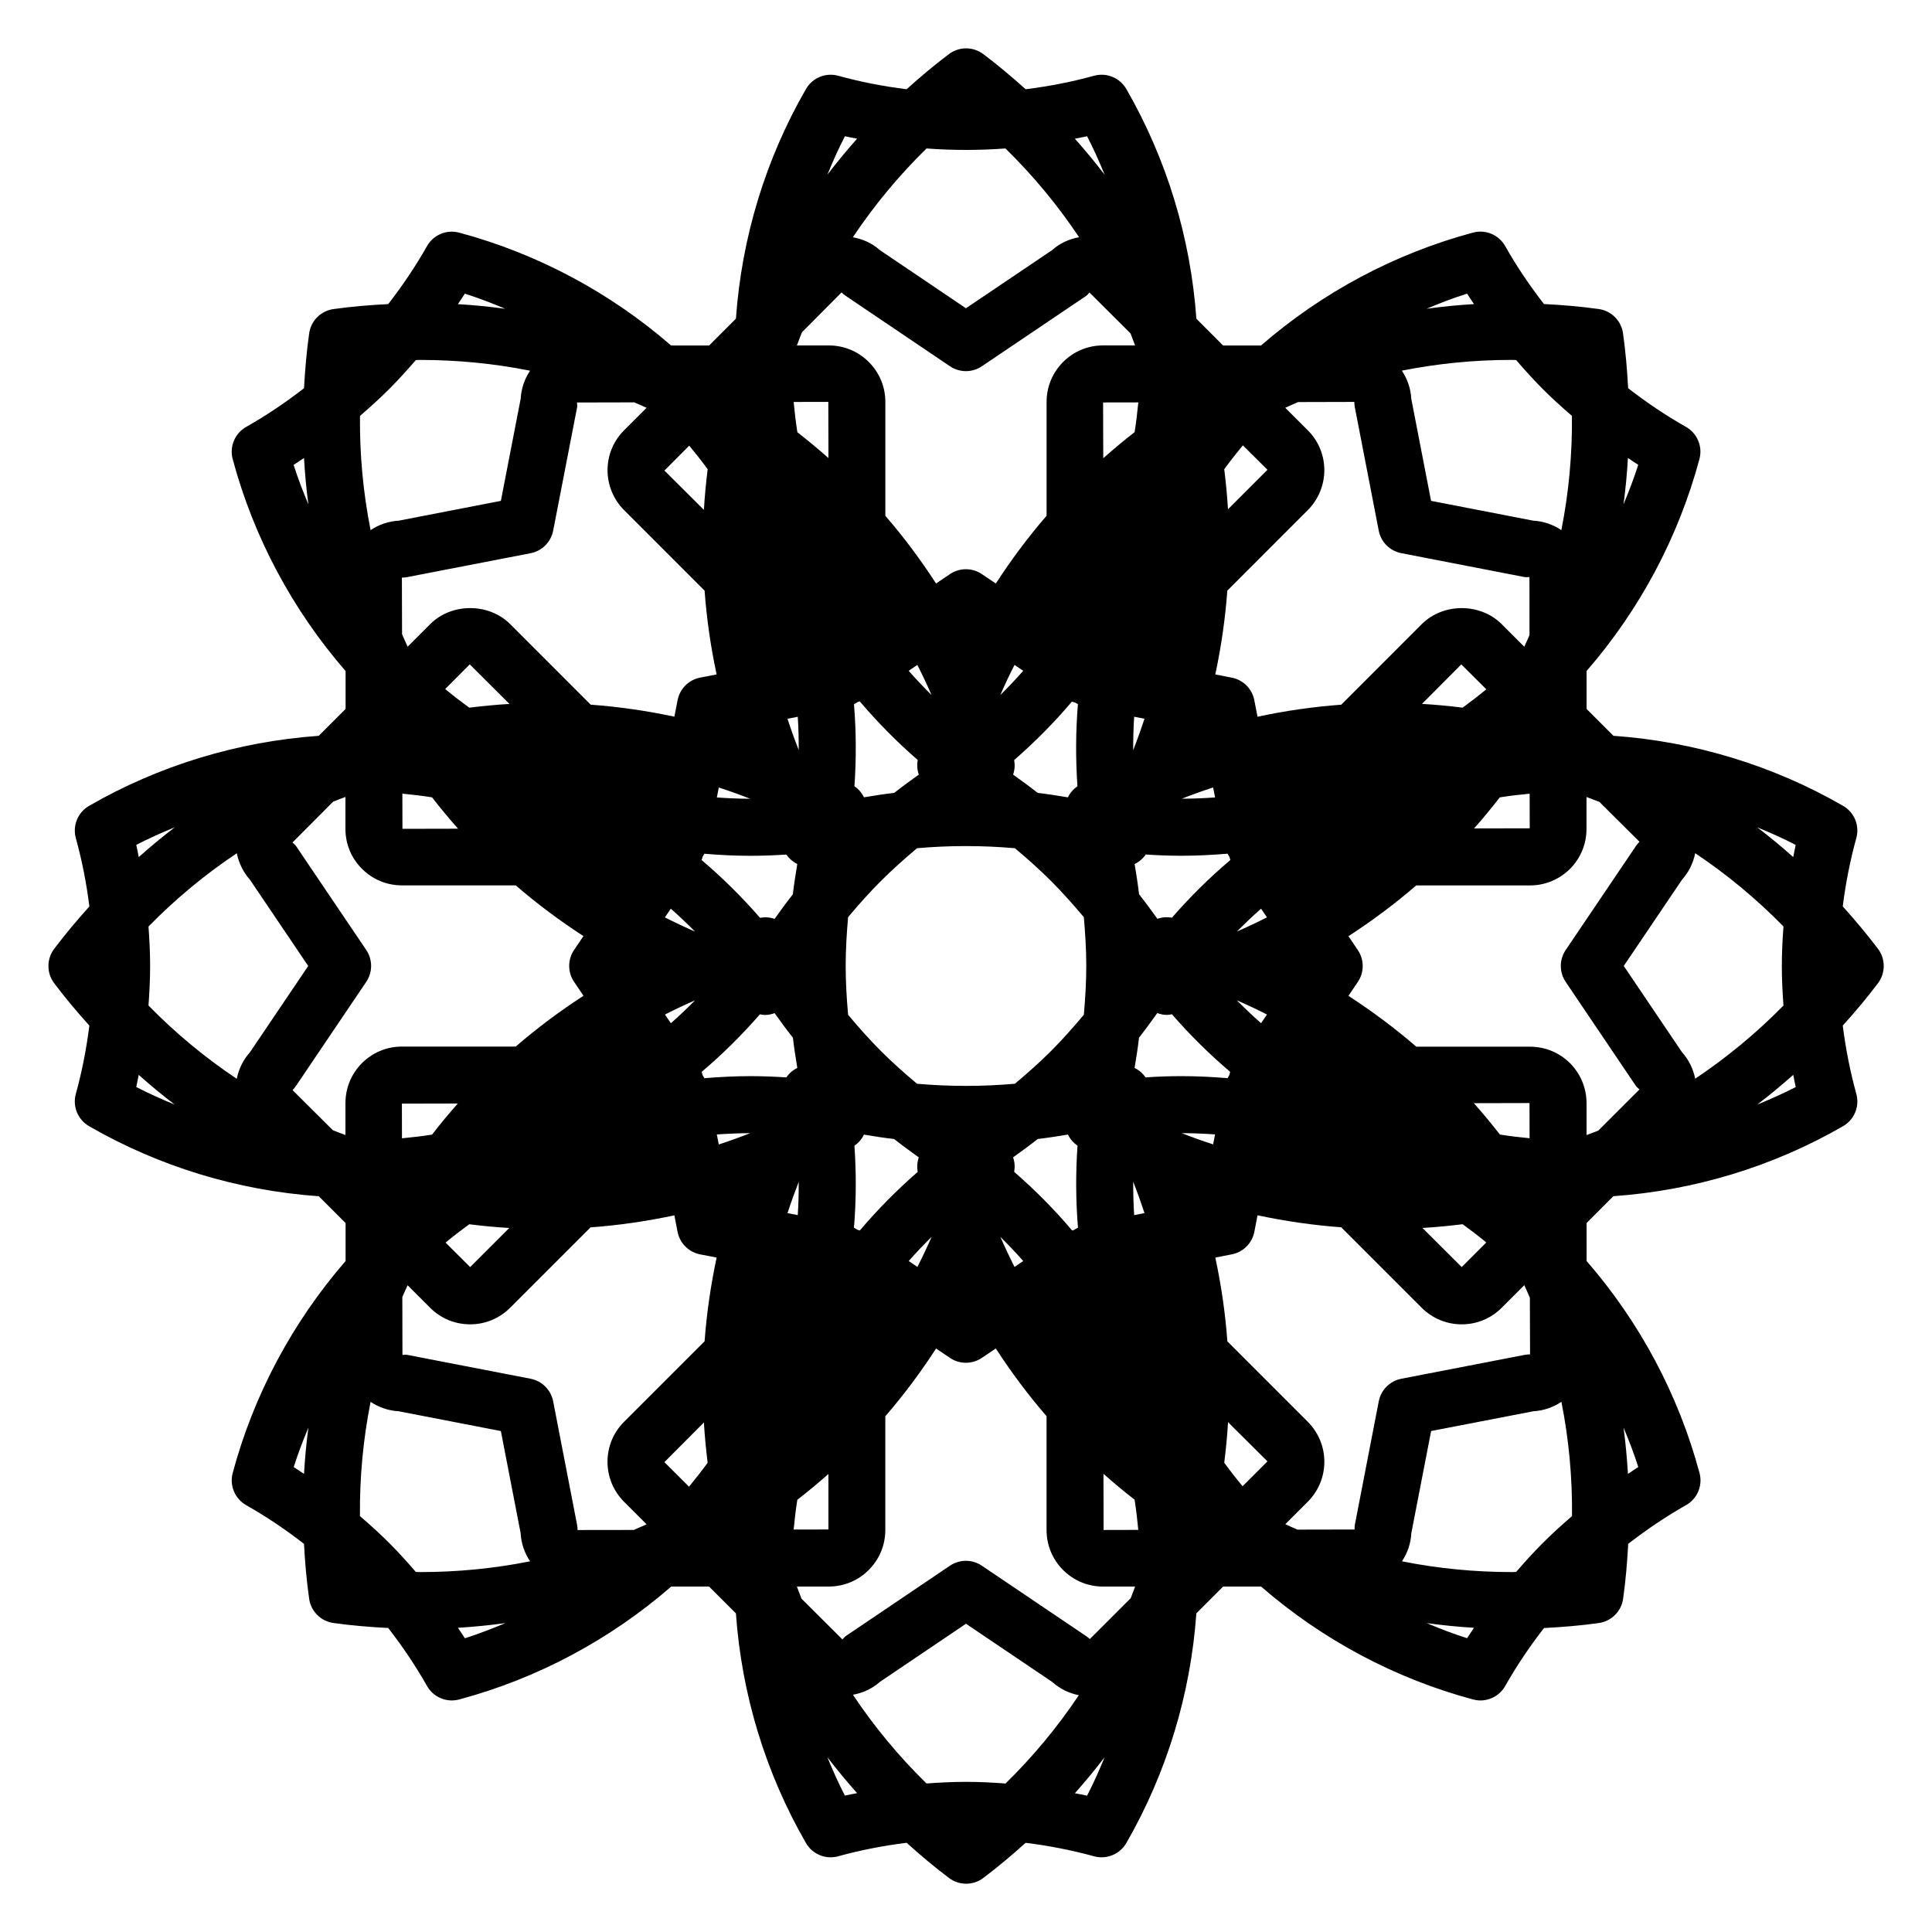 <?xml version="1.0" encoding="UTF-8"?>
<!-- Uploaded to: SVG Repo, www.svgrepo.com, Generator: SVG Repo Mixer Tools -->
<svg fill="#000000" width="800px" height="800px" version="1.1" viewBox="144 144 512 512" xmlns="http://www.w3.org/2000/svg">
 <path d="m641.69 395.46c-2.969-3.934-6.102-7.648-9.344-11.254 0.766-6.086 1.949-12.137 3.594-18.094 0.922-3.32-0.523-6.836-3.512-8.559-18.582-10.723-39.441-17.043-60.855-18.559l-7.113-7.117v-10.055c14.062-16.199 24.336-35.422 29.906-56.156 0.898-3.332-0.57-6.84-3.57-8.535-5.356-3.039-10.469-6.484-15.32-10.254-0.266-4.836-0.672-9.691-1.359-14.559-0.48-3.332-3.09-5.945-6.414-6.418-4.801-0.684-9.664-1.074-14.535-1.328-3.777-4.863-7.238-9.977-10.281-15.359-1.703-2.996-5.215-4.469-8.531-3.57-20.723 5.562-39.953 15.84-56.168 29.918h-10.055l-7.082-7.094c-1.516-21.41-7.844-42.281-18.559-60.875-1.727-2.984-5.246-4.43-8.559-3.512-5.969 1.648-12.031 2.812-18.133 3.57-3.602-3.234-7.305-6.375-11.23-9.32-2.695-2.019-6.398-2.019-9.078 0-3.926 2.949-7.644 6.086-11.234 9.32-6.098-0.762-12.152-1.926-18.105-3.566-3.336-0.922-6.84 0.527-8.559 3.508-10.727 18.594-17.055 39.457-18.566 60.863l-7.109 7.109h-10.066c-16.211-14.07-35.434-24.348-56.164-29.91-3.336-0.891-6.832 0.578-8.531 3.578-3.043 5.371-6.5 10.496-10.277 15.359-4.867 0.25-9.73 0.645-14.531 1.324-3.324 0.473-5.945 3.09-6.414 6.418-0.691 4.863-1.098 9.715-1.367 14.551-4.856 3.773-9.965 7.219-15.332 10.258-2.996 1.699-4.469 5.211-3.57 8.539 5.578 20.742 15.859 39.969 29.922 56.164v10.031l-7.129 7.129c-21.418 1.516-42.273 7.84-60.852 18.559-2.984 1.723-4.422 5.246-3.508 8.566 1.648 5.945 2.828 11.996 3.586 18.094-3.238 3.602-6.383 7.32-9.336 11.246-2.019 2.691-2.019 6.394 0 9.082 2.953 3.926 6.098 7.644 9.332 11.246-0.762 6.086-1.941 12.133-3.582 18.098-0.918 3.316 0.523 6.832 3.508 8.555 18.582 10.723 39.449 17.051 60.871 18.566l7.109 7.106v10.066c-14.066 16.207-24.344 35.43-29.918 56.16-0.891 3.324 0.574 6.832 3.57 8.535 5.367 3.043 10.473 6.492 15.324 10.254 0.266 4.84 0.672 9.684 1.367 14.555 0.473 3.324 3.09 5.945 6.414 6.414 4.801 0.68 9.668 1.074 14.535 1.328 3.777 4.863 7.238 9.98 10.289 15.371 1.367 2.414 3.894 3.828 6.574 3.828 0.648 0 1.309-0.086 1.961-0.258 20.742-5.566 39.977-15.852 56.18-29.922h10.027l7.117 7.113c1.512 21.41 7.84 42.273 18.566 60.859 1.375 2.383 3.894 3.777 6.543 3.777 0.672 0 1.355-0.09 2.016-0.277 5.945-1.641 12-2.805 18.113-3.57 3.598 3.238 7.316 6.379 11.238 9.332 1.344 1.008 2.941 1.516 4.527 1.516 1.598 0 3.199-0.508 4.543-1.516 3.926-2.953 7.637-6.09 11.23-9.32 6.106 0.754 12.16 1.926 18.133 3.566 3.305 0.902 6.82-0.523 8.551-3.512 10.715-18.602 17.043-39.465 18.559-60.871l7.094-7.098h10.055c16.219 14.07 35.438 24.355 56.168 29.918 0.648 0.168 1.316 0.262 1.965 0.262 2.66 0 5.199-1.422 6.574-3.84 3.043-5.371 6.492-10.488 10.273-15.348 4.871-0.258 9.734-0.648 14.547-1.328 3.324-0.48 5.945-3.082 6.414-6.414 0.691-4.871 1.094-9.734 1.359-14.574 4.852-3.758 9.965-7.215 15.32-10.254 3.004-1.691 4.469-5.199 3.57-8.531-5.57-20.746-15.855-39.98-29.918-56.164l-0.004-10.07 7.09-7.106c21.438-1.508 42.301-7.836 60.879-18.559 2.988-1.723 4.434-5.234 3.512-8.559-1.641-5.953-2.828-12.004-3.594-18.094 3.254-3.606 6.394-7.324 9.344-11.25 2.016-2.699 2.016-6.402-0.004-9.086zm-81.09 150.32c-2.641 2.281-5.246 4.625-7.707 7.098-2.481 2.473-4.82 5.062-7.106 7.707-0.371 0-0.746 0.031-1.129 0.031-9.898 0-19.645-0.961-29.129-2.852 1.477-2.207 2.344-4.75 2.484-7.453l5.246-27.07 27.07-5.238c2.684-0.152 5.246-1.023 7.457-2.504 1.965 9.891 2.918 20.012 2.812 30.281zm-150.12 70.867c-3.488-0.262-6.988-0.438-10.484-0.438-3.492 0-6.984 0.176-10.465 0.43-7.367-7.215-13.879-15.086-19.496-23.512 2.609-0.48 5.098-1.578 7.113-3.391l22.844-15.426 22.863 15.426c2.004 1.809 4.438 2.996 7.043 3.512-5.602 8.379-12.086 16.211-19.418 23.398zm-156.28-56.062c-2.277-2.644-4.621-5.238-7.09-7.707-2.473-2.473-5.066-4.816-7.719-7.09-0.105-10.262 0.852-20.398 2.82-30.285 2.207 1.48 4.762 2.348 7.453 2.5l27.07 5.238 5.238 27.07c0.145 2.684 1.023 5.234 2.504 7.453-9.48 1.891-19.219 2.852-29.109 2.852-0.387 0-0.777-0.031-1.168-0.031zm-70.848-171.05c7.184-7.332 15.02-13.82 23.406-19.418 0.523 2.602 1.719 5.047 3.488 7.031l15.434 22.848-15.438 22.859c-1.793 2.012-2.984 4.438-3.492 7.039-8.379-5.594-16.219-12.082-23.398-19.418 0.258-3.492 0.434-6.988 0.434-10.48 0-3.488-0.172-6.981-0.434-10.461zm56.043-135.31c2.648-2.289 5.25-4.625 7.727-7.109 2.469-2.469 4.801-5.059 7.078-7.699 0.383 0 0.762-0.031 1.148-0.031 9.891 0 19.633 0.961 29.121 2.852-1.473 2.207-2.332 4.75-2.484 7.426l-5.25 27.074-27.07 5.246c-2.691 0.145-5.246 1.023-7.453 2.508-1.965-9.883-2.922-20.008-2.816-30.266zm150.14-70.879c6.969 0.516 13.961 0.516 20.922 0 7.371 7.215 13.887 15.094 19.504 23.52-2.625 0.48-5.129 1.594-7.133 3.414l-22.844 15.41-22.828-15.418c-2.012-1.82-4.516-2.922-7.141-3.394 5.625-8.426 12.145-16.309 19.52-23.531zm156.25 56.066c2.273 2.644 4.613 5.234 7.078 7.703 2.481 2.481 5.074 4.82 7.715 7.106 0.105 10.258-0.848 20.383-2.805 30.266-2.211-1.48-4.769-2.359-7.457-2.504l-27.07-5.25-5.246-27.066c-0.141-2.676-1.008-5.223-2.5-7.441 9.492-1.883 19.215-2.848 29.105-2.848 0.406 0.004 0.789 0.027 1.18 0.035zm32.691 127.66c-0.336 0.344-0.648 0.715-0.926 1.117l-18.625 27.574c-1.723 2.555-1.723 5.906 0 8.457l18.625 27.59c0.277 0.395 0.578 0.559 0.926 0.91l-10.914 10.902c-1.02 0.422-2.082 0.781-3.113 1.176v-8.457c0-3.981-1.562-7.738-4.398-10.609-2.832-2.805-6.602-4.348-10.574-4.348h-30.145c-5.688-4.922-11.699-9.391-17.984-13.473l2.488-3.68c1.723-2.555 1.723-5.898 0-8.453l-2.481-3.68c6.266-4.066 12.281-8.543 17.957-13.453h30.164c3.977 0 7.734-1.551 10.625-4.414 2.797-2.832 4.336-6.574 4.336-10.555v-8.465c1.145 0.438 2.301 0.852 3.438 1.32zm-28.996 135.85c-0.484 0-0.957 0.051-1.438 0.137l-32.672 6.324c-3.039 0.59-5.402 2.957-5.984 5.984l-6.328 32.668c-0.09 0.465-0.082 0.832-0.082 1.301l-15.125 0.031c-1.082-0.453-2.16-0.945-3.234-1.438l5.969-5.965c2.816-2.832 4.379-6.594 4.379-10.578 0-4.004-1.57-7.766-4.387-10.59l-21.312-21.316c-0.543-7.481-1.633-14.902-3.199-22.215l4.367-0.848c3.023-0.586 5.387-2.953 5.984-5.984l0.836-4.367c7.309 1.559 14.711 2.629 22.188 3.184l21.363 21.367c2.836 2.805 6.594 4.348 10.57 4.348 4.004 0 7.766-1.562 10.578-4.379l6-5.996c0.492 1.109 1.012 2.203 1.477 3.32zm-116.67 75.449c-0.312-0.312-0.656-0.574-1.012-0.816l-27.598-18.625c-2.551-1.734-5.898-1.723-8.457 0l-27.574 18.625c-0.402 0.273-0.562 0.57-0.91 0.918l-10.848-10.801c-0.434-1.066-0.812-2.152-1.223-3.223h8.453c4.004 0 7.769-1.566 10.578-4.379 2.836-2.832 4.398-6.594 4.398-10.602v-30.133c4.914-5.688 9.387-11.695 13.453-17.965l3.672 2.481c2.555 1.727 5.906 1.734 8.457 0l3.699-2.492c4.066 6.262 8.539 12.277 13.453 17.945v30.172c0 4.012 1.559 7.773 4.379 10.594 2.828 2.832 6.586 4.387 10.602 4.387h8.48c-0.395 1.023-0.746 2.07-1.168 3.09zm-135.75-28.898c0-0.484-0.047-0.961-0.141-1.438l-6.324-32.668c-0.586-3.027-2.953-5.387-5.984-5.984l-32.668-6.328c-0.137-0.031-0.262-0.039-0.387-0.039-0.297 0-0.559 0.059-0.902 0.059l-0.035-15.34c0.438-1.055 0.941-2.086 1.402-3.129l5.996 5.992c2.832 2.828 6.59 4.367 10.578 4.367 3.988 0 7.742-1.551 10.586-4.379l21.32-21.32c7.488-0.539 14.902-1.633 22.219-3.188l0.84 4.359c0.586 3.031 2.953 5.391 5.984 5.984l4.375 0.848c-1.562 7.305-2.641 14.711-3.195 22.188l-21.34 21.34c-2.832 2.832-4.387 6.594-4.387 10.59 0 3.996 1.559 7.766 4.387 10.602l5.965 5.965c-1.133 0.5-2.246 1.023-3.391 1.5zm-75.531-116.58c0.332-0.332 0.637-0.711 0.902-1.102l18.625-27.582c1.723-2.555 1.723-5.898 0-8.457l-18.625-27.574c-0.277-0.406-0.57-0.562-0.922-0.906l10.785-10.832c1.066-0.441 2.172-0.828 3.25-1.234v8.453c0 4 1.551 7.766 4.379 10.586 2.832 2.832 6.59 4.387 10.59 4.387h30.156c5.68 4.906 11.684 9.383 17.949 13.445l-2.481 3.672c-1.727 2.555-1.727 5.906 0 8.457l2.492 3.688c-6.273 4.074-12.281 8.551-17.965 13.461h-30.156c-3.984 0-7.742 1.551-10.602 4.398-2.816 2.832-4.359 6.59-4.359 10.57v8.473c-1.113-0.422-2.242-0.816-3.344-1.281zm28.977-135.82c0.484 0 0.961-0.047 1.438-0.137l32.668-6.328c3.027-0.59 5.391-2.953 5.984-5.981l6.34-32.672c0.098-0.473-0.02-0.812-0.02-1.289l15.184-0.035c1.094 0.453 2.168 0.961 3.254 1.441l-5.941 5.934c-2.84 2.828-4.41 6.59-4.41 10.605 0 3.953 1.602 7.812 4.387 10.578l21.332 21.336c0.543 7.481 1.629 14.902 3.188 22.207l-4.359 0.84c-3.031 0.586-5.394 2.953-5.984 5.984l-0.848 4.375c-7.301-1.559-14.707-2.641-22.176-3.184l-21.363-21.367c-5.68-5.664-15.547-5.617-21.16 0.012l-5.992 5.992c-0.492-1.102-1.008-2.203-1.48-3.316zm116.52-75.582c0.352 0.352 0.734 0.676 1.152 0.953l27.574 18.617c2.551 1.727 5.898 1.734 8.453 0l27.598-18.617c0.422-0.289 0.543-0.559 0.918-0.922l10.871 10.828c0.434 1.047 0.797 2.125 1.211 3.188h-8.469c-4.016 0-7.773 1.559-10.59 4.379-2.832 2.832-4.387 6.59-4.387 10.59v30.172c-4.914 5.68-9.387 11.684-13.453 17.957l-3.699-2.492c-2.551-1.727-5.898-1.723-8.457 0l-3.684 2.488c-4.062-6.262-8.531-12.27-13.438-17.938v-30.18c0-3.988-1.559-7.754-4.367-10.566-2.828-2.836-6.59-4.402-10.602-4.402h-8.473c0.449-1.168 0.871-2.348 1.352-3.5zm135.89 29.02c0 0.484 0.039 0.961 0.133 1.441l6.328 32.66c0.578 3.027 2.953 5.394 5.981 5.984l32.66 6.332c0.5 0.09 0.816-0.004 1.305-0.004l0.012 15.391c-0.434 1.039-0.934 2.051-1.387 3.078l-5.984-5.984c-5.648-5.656-15.488-5.684-21.184-0.004l-21.332 21.348c-7.477 0.543-14.887 1.629-22.188 3.188l-0.855-4.375c-0.578-3.027-2.953-5.394-5.977-5.981l-4.359-0.848c1.559-7.309 2.637-14.727 3.188-22.215l21.32-21.328c2.785-2.785 4.387-6.644 4.387-10.578 0-4.016-1.57-7.777-4.387-10.586l-5.969-5.965c1.137-0.508 2.262-1.039 3.422-1.516zm46.477 113-14.75 0.031c2.383-2.676 4.644-5.43 6.82-8.23 2.625-0.414 5.254-0.73 7.91-0.977zm-69.5 167.77-6.602 6.594c-1.684-2.031-3.301-4.102-4.852-6.219 0.441-3.566 0.797-7.148 1.004-10.77zm-116.35 18.047-9.215 0.02c0.246-2.641 0.559-5.285 0.973-7.883 2.812-2.191 5.562-4.465 8.238-6.832zm-43.469-17.848 10.469-10.508c0.207 3.594 0.559 7.144 0.992 10.676-1.57 2.156-3.223 4.262-4.938 6.34zm-69.566-95.004 14.82-0.035c-2.394 2.676-4.644 5.43-6.832 8.238-2.625 0.414-5.289 0.734-7.969 0.984zm69.574-167.77 6.574-6.609c1.691 2.047 3.332 4.121 4.883 6.254-0.438 3.566-0.789 7.148-0.996 10.766zm116.25-18.051 9.336-0.016c-0.258 2.644-0.57 5.281-0.984 7.883-2.832 2.211-5.606 4.504-8.309 6.918zm43.559 17.844-10.461 10.465c-0.207-3.57-0.559-7.109-0.992-10.625 1.57-2.152 3.234-4.254 4.938-6.316zm-10.117 160.43c-0.145 0.266-0.312 0.523-0.453 0.797-4.051-0.332-8.117-0.539-12.227-0.539-3.16 0-6.34 0.117-9.508 0.332-0.754-1.094-1.754-1.949-2.91-2.5 0.453-2.672 0.867-5.352 1.18-8.031 1.672-2.125 3.258-4.309 4.84-6.516 0.805 0.297 1.641 0.492 2.519 0.492 0.441 0 0.898-0.102 1.352-0.176 4.812 5.516 9.969 10.617 15.445 15.262-0.078 0.289-0.156 0.586-0.238 0.879zm-139.12 0.805c-0.137-0.289-0.312-0.543-0.457-0.816-0.082-0.289-0.145-0.578-0.242-0.867 5.488-4.637 10.629-9.75 15.438-15.25 0.457 0.09 0.922 0.176 1.371 0.176 0.871 0 1.707-0.195 2.516-0.484 1.57 2.207 3.168 4.379 4.848 6.504 0.312 2.684 0.73 5.352 1.168 8.02-1.152 0.551-2.152 1.406-2.91 2.508-3.176-0.215-6.352-0.336-9.523-0.336-4.102 0.004-8.172 0.215-12.207 0.547zm-0.469-58.656c0.152-0.277 0.324-0.543 0.469-0.832 4.039 0.344 8.113 0.551 12.219 0.551 3.164 0 6.344-0.121 9.512-0.332 0.762 1.094 1.758 1.949 2.906 2.508-0.449 2.664-0.863 5.34-1.176 8.027-1.676 2.121-3.273 4.309-4.84 6.516-1.219-0.43-2.527-0.523-3.859-0.289-4.816-5.523-9.969-10.645-15.469-15.297 0.09-0.285 0.156-0.57 0.238-0.852zm101.69 28.914c0 4.316-0.266 8.629-0.641 12.93-2.785 3.316-5.648 6.555-8.699 9.613-3.047 3.043-6.277 5.906-9.574 8.672-8.629 0.754-17.305 0.754-25.938 0-3.293-2.766-6.523-5.621-9.566-8.672-3.055-3.047-5.918-6.289-8.699-9.602-0.379-4.301-0.641-8.621-0.641-12.941 0-4.324 0.262-8.629 0.637-12.93 2.781-3.316 5.648-6.551 8.711-9.602 3.043-3.047 6.273-5.906 9.566-8.676 8.625-0.754 17.301-0.75 25.93 0.004 3.305 2.769 6.523 5.633 9.574 8.676 3.043 3.055 5.914 6.289 8.691 9.594 0.383 4.297 0.648 8.613 0.648 12.934zm-3.816-70.047c0.277 0.09 0.559 0.16 0.848 0.238 0.246 0.145 0.504 0.301 0.754 0.43-0.59 7.176-0.629 14.445-0.125 21.758-1.102 0.766-1.969 1.762-2.519 2.934-2.664-0.449-5.336-0.863-8.02-1.18-2.117-1.676-4.309-3.273-6.516-4.848 0.434-1.219 0.523-2.527 0.289-3.856 5.527-4.82 10.641-9.98 15.289-15.477zm-40.559 19.332c-2.207 1.57-4.387 3.168-6.508 4.84-2.684 0.312-5.359 0.73-8.035 1.18-0.551-1.164-1.41-2.168-2.519-2.934 0.504-7.309 0.473-14.574-0.125-21.738 0.387-0.195 0.754-0.414 1.129-0.637 0.141-0.039 0.293-0.059 0.422-0.105 4.664 5.516 9.801 10.695 15.348 15.527-0.246 1.332-0.145 2.648 0.289 3.867zm-15.629 120.81c-0.152-0.059-0.316-0.082-0.488-0.117-0.352-0.215-0.707-0.422-1.074-0.609 0.598-7.164 0.629-14.43 0.125-21.738 1.109-0.766 1.977-1.777 2.519-2.938 2.66 0.449 5.332 0.863 8.004 1.168 2.125 1.684 4.312 3.281 6.535 4.863-0.43 1.211-0.523 2.527-0.293 3.848-5.523 4.824-10.66 10.004-15.328 15.523zm40.609-19.375c2.207-1.578 4.41-3.188 6.535-4.863 2.676-0.312 5.344-0.734 8.012-1.176 0.551 1.176 1.414 2.172 2.527 2.938-0.504 7.301-0.473 14.574 0.125 21.734-0.402 0.195-0.785 0.422-1.168 0.66-0.125 0.031-0.258 0.051-0.383 0.09-4.664-5.523-9.805-10.707-15.359-15.539 0.234-1.324 0.145-2.629-0.289-3.844zm42.086-63.504c-1.32-0.238-2.629-0.141-3.848 0.289-1.57-2.207-3.18-4.394-4.852-6.516-0.312-2.68-0.734-5.344-1.18-8.004 1.168-0.559 2.191-1.414 2.953-2.523 3.148 0.211 6.316 0.332 9.477 0.332 4.102 0 8.168-0.207 12.219-0.551 0.141 0.297 0.312 0.578 0.484 0.867 0.082 0.273 0.145 0.551 0.238 0.816-5.516 4.648-10.668 9.766-15.492 15.289zm77.047-55.672c-3.562-0.438-7.152-0.789-10.766-0.996l10.418-10.469 6.625 6.602c-2.043 1.691-4.141 3.305-6.277 4.863zm-65.605 23.793c-2.922 0.203-5.863 0.336-8.816 0.336 2.734-1.074 5.5-2.066 8.297-2.977zm-21.703-12.512c0-2.973 0.066-5.93 0.262-8.871l2.734 0.527c-0.922 2.809-1.914 5.586-2.996 8.344zm-29.141-21.047c-1.934 2.211-3.977 4.344-6.07 6.43 1.164-2.699 2.422-5.359 3.769-7.984zm-24.289 6.426c-2.098-2.086-4.141-4.219-6.07-6.422l2.301-1.559c1.336 2.625 2.59 5.277 3.769 7.981zm-35.562-69.645c-0.418-2.648-0.734-5.332-0.984-8.027l9.184-0.02 0.035 14.887c-2.68-2.379-5.43-4.652-8.234-6.84zm0.105 75.406c0.195 2.922 0.258 5.871 0.25 8.816-1.074-2.734-2.066-5.496-2.973-8.293zm-12.625 21.719c-2.957 0-5.894-0.137-8.82-0.336l0.516-2.641c2.793 0.906 5.562 1.898 8.305 2.977zm-74.434-24.133c-2.172-1.578-4.301-3.219-6.379-4.938l6.508-6.539 10.523 10.484c-3.574 0.207-7.121 0.559-10.652 0.992zm-9.871 23.758c2.207 2.832 4.504 5.617 6.906 8.316l-14.742 0.031-0.02-9.32c2.641 0.25 5.262 0.562 7.856 0.973zm63.285 29.508c2.207 1.934 4.336 3.981 6.43 6.082-2.707-1.18-5.359-2.438-7.996-3.773zm6.422 24.293c-2.082 2.098-4.207 4.133-6.41 6.062l-1.562-2.301c2.625-1.336 5.285-2.594 7.973-3.762zm-59.836 59.344c3.508 0.434 7.039 0.777 10.602 0.984l-10.363 10.359-6.516-6.488c2.047-1.699 4.144-3.305 6.277-4.856zm65.609-23.801c2.938-0.203 5.879-0.336 8.848-0.344-2.75 1.082-5.527 2.082-8.332 2.996zm21.699 12.559c0.004 2.953-0.055 5.894-0.25 8.816l-2.719-0.527c0.91-2.793 1.902-5.551 2.969-8.289zm29.148 20.988c1.93-2.207 3.977-4.332 6.07-6.414-1.176 2.695-2.43 5.352-3.762 7.969zm24.285-6.418c2.098 2.086 4.125 4.207 6.062 6.41l-2.301 1.562c-1.328-2.617-2.586-5.277-3.762-7.973zm35.574 69.652c0.414 2.644 0.734 5.324 0.984 8.012l-9.191 0.02-0.039-14.879c2.688 2.391 5.441 4.668 8.246 6.848zm-0.109-75.406c-0.195-2.934-0.262-5.883-0.25-8.836 1.078 2.734 2.066 5.5 2.988 8.297zm12.605-21.723c2.973 0 5.906 0.137 8.836 0.332l-0.52 2.641c-2.793-0.902-5.57-1.895-8.316-2.973zm74.453 24.137c2.125 1.547 4.223 3.148 6.258 4.836l-6.516 6.516-10.395-10.363c3.574-0.211 7.125-0.555 10.652-0.988zm9.871-23.766c-2.207-2.828-4.5-5.606-6.906-8.312l14.746-0.035 0.02 9.324c-2.648-0.246-5.266-0.562-7.859-0.977zm-63.297-29.508c-2.211-1.934-4.336-3.977-6.422-6.07 2.695 1.176 5.352 2.43 7.981 3.769zm-6.402-24.293c2.086-2.09 4.203-4.125 6.402-6.055l1.559 2.293c-2.621 1.336-5.273 2.59-7.961 3.762zm121.45 39.004c-0.523-2.609-1.703-5.027-3.5-7.031l-15.434-22.852 15.434-22.848c1.797-2.004 2.984-4.43 3.5-7.031 8.375 5.598 16.207 12.082 23.391 19.41-0.258 3.492-0.434 6.984-0.434 10.484 0 3.492 0.176 6.988 0.434 10.48-7.184 7.309-15.02 13.785-23.391 19.387zm25.984-58.738c-3.098-2.75-6.277-5.394-9.551-7.883 3.461 1.414 6.867 2.934 10.191 4.656-0.238 1.07-0.422 2.148-0.641 3.227zm-44.984-93.48c0.551-4.066 0.941-8.16 1.168-12.281 0.918 0.598 1.805 1.234 2.734 1.812-1.133 3.562-2.465 7.039-3.902 10.469zm-39.621-53.066c-4.227 0.25-8.402 0.664-12.555 1.234 3.508-1.477 7.07-2.852 10.715-4.004 0.594 0.941 1.23 1.844 1.84 2.769zm-97.875-34.27c-2.5-3.281-5.144-6.457-7.894-9.562 1.082-0.215 2.168-0.402 3.238-0.648 1.715 3.328 3.238 6.75 4.656 10.211zm-68.836-10.211c1.074 0.25 2.156 0.43 3.231 0.645-2.746 3.094-5.379 6.262-7.871 9.531 1.406-3.445 2.918-6.856 4.641-10.176zm-100.73 41.719c3.641 1.152 7.211 2.527 10.723 4.012-4.152-0.574-8.344-0.984-12.566-1.238 0.617-0.93 1.262-1.832 1.844-2.773zm-42.621 43.551c0.242 4.133 0.613 8.23 1.164 12.305-1.441-3.441-2.781-6.922-3.914-10.484 0.941-0.582 1.832-1.223 2.75-1.82zm-34.242 97.863c-3.273 2.5-6.453 5.144-9.551 7.894-0.223-1.078-0.406-2.16-0.656-3.234 3.32-1.719 6.746-3.238 10.207-4.66zm-9.562 65.613c3.09 2.746 6.262 5.379 9.531 7.871-3.449-1.414-6.856-2.934-10.184-4.656 0.25-1.07 0.426-2.16 0.652-3.215zm44.973 93.465c-0.551 4.066-0.926 8.168-1.164 12.281-0.922-0.594-1.809-1.234-2.734-1.812 1.125-3.551 2.465-7.031 3.898-10.469zm39.625 53.066c4.223-0.258 8.41-0.672 12.559-1.238-3.512 1.477-7.074 2.848-10.715 4.016-0.59-0.941-1.234-1.852-1.844-2.777zm97.891 34.273c2.492 3.273 5.144 6.453 7.891 9.551-1.078 0.215-2.168 0.398-3.238 0.648-1.715-3.32-3.231-6.731-4.652-10.199zm68.836 10.219c-1.074-0.258-2.156-0.434-3.231-0.648 2.746-3.09 5.375-6.266 7.871-9.539-1.406 3.457-2.918 6.856-4.641 10.188zm100.71-41.734c-3.633-1.152-7.184-2.519-10.688-3.996 4.133 0.57 8.312 0.984 12.516 1.238-0.609 0.926-1.246 1.824-1.828 2.758zm42.629-43.539c-0.246-4.109-0.621-8.207-1.168-12.277 1.438 3.43 2.781 6.902 3.906 10.453-0.93 0.594-1.82 1.223-2.738 1.824zm34.254-97.871c3.273-2.488 6.453-5.141 9.551-7.879 0.227 1.074 0.414 2.16 0.66 3.234-3.336 1.711-6.762 3.227-10.211 4.644z"/>
</svg>